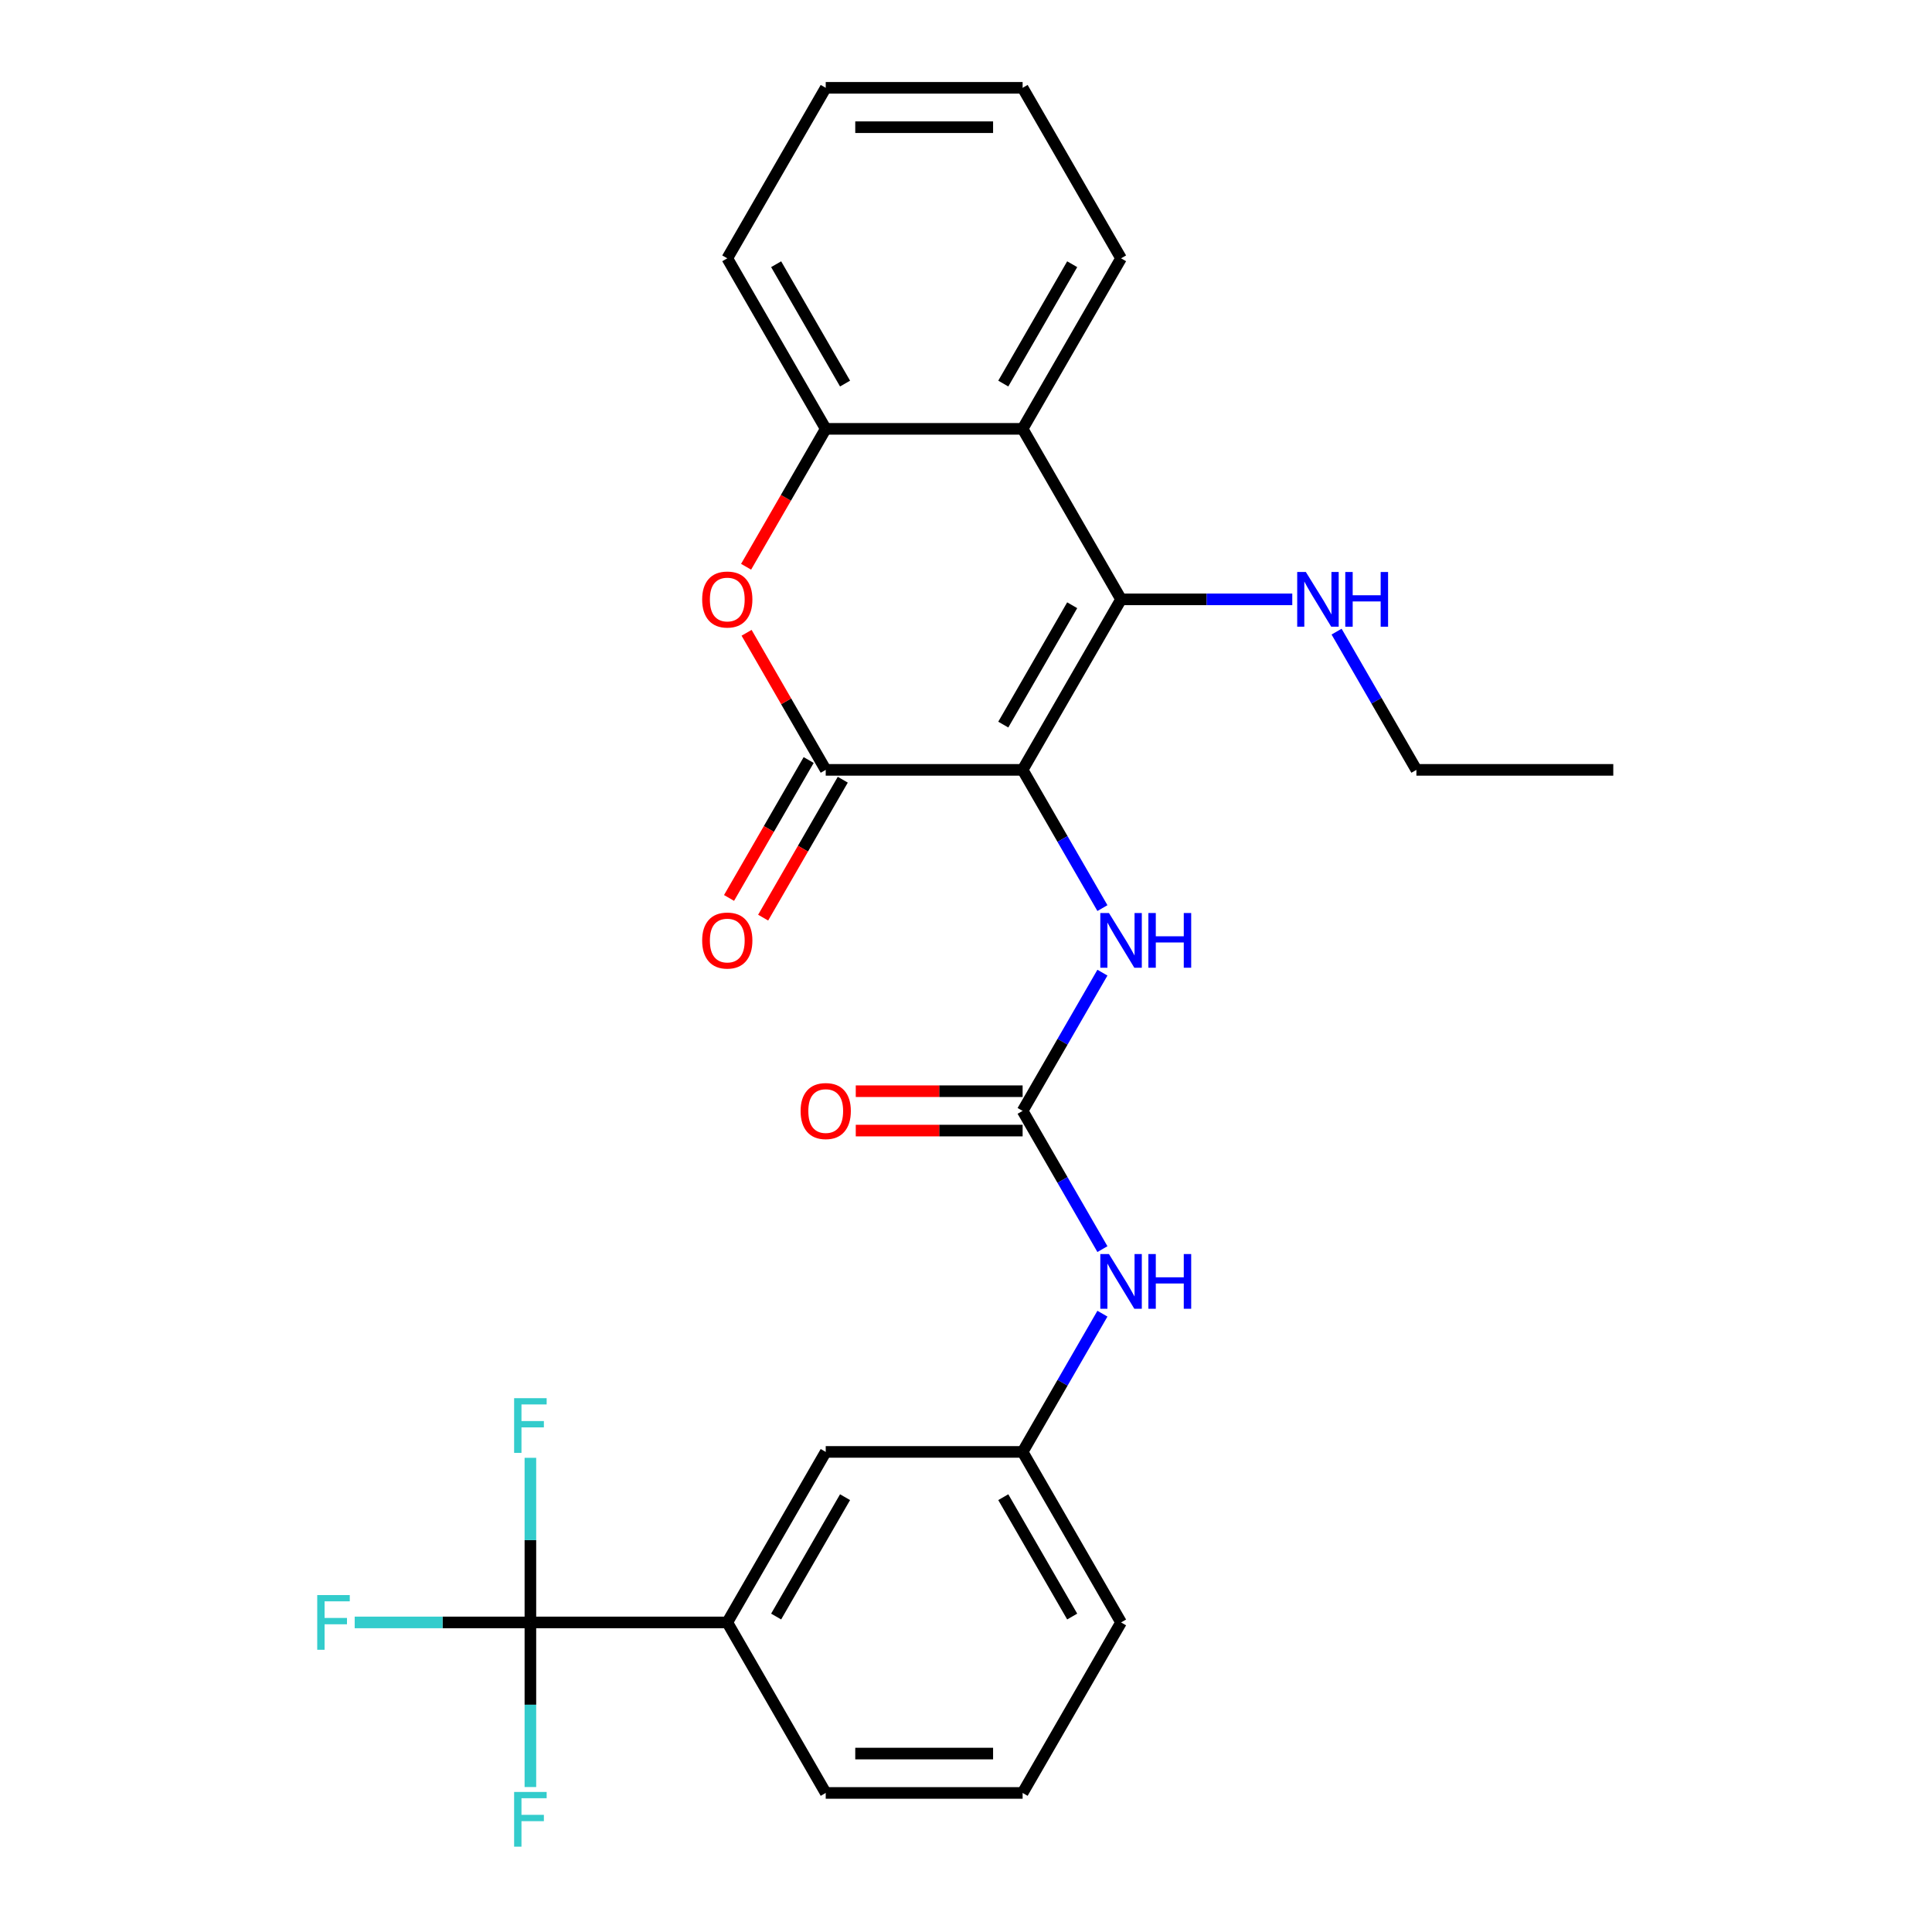 <?xml version='1.0' encoding='iso-8859-1'?>
<svg version='1.1' baseProfile='full'
              xmlns='http://www.w3.org/2000/svg'
                      xmlns:rdkit='http://www.rdkit.org/xml'
                      xmlns:xlink='http://www.w3.org/1999/xlink'
                  xml:space='preserve'
width='1000px' height='1000px' viewBox='0 0 1000 1000'>
<!-- END OF HEADER -->
<rect style='opacity:1.0;fill:#FFFFFF;stroke:none' width='1000' height='1000' x='0' y='0'> </rect>
<path class='bond-0' d='M 529.304,398.481 L 580.259,310.225' style='fill:none;fill-rule:evenodd;stroke:#000000;stroke-width:6px;stroke-linecap:butt;stroke-linejoin:miter;stroke-opacity:1' />
<path class='bond-0' d='M 519.296,375.052 L 554.964,313.272' style='fill:none;fill-rule:evenodd;stroke:#000000;stroke-width:6px;stroke-linecap:butt;stroke-linejoin:miter;stroke-opacity:1' />
<path class='bond-1' d='M 529.304,398.481 L 427.394,398.481' style='fill:none;fill-rule:evenodd;stroke:#000000;stroke-width:6px;stroke-linecap:butt;stroke-linejoin:miter;stroke-opacity:1' />
<path class='bond-5' d='M 529.304,398.481 L 549.958,434.256' style='fill:none;fill-rule:evenodd;stroke:#000000;stroke-width:6px;stroke-linecap:butt;stroke-linejoin:miter;stroke-opacity:1' />
<path class='bond-5' d='M 549.958,434.256 L 570.613,470.03' style='fill:none;fill-rule:evenodd;stroke:#0000FF;stroke-width:6px;stroke-linecap:butt;stroke-linejoin:miter;stroke-opacity:1' />
<path class='bond-3' d='M 580.259,310.225 L 529.304,221.968' style='fill:none;fill-rule:evenodd;stroke:#000000;stroke-width:6px;stroke-linecap:butt;stroke-linejoin:miter;stroke-opacity:1' />
<path class='bond-13' d='M 580.259,310.225 L 624.57,310.225' style='fill:none;fill-rule:evenodd;stroke:#000000;stroke-width:6px;stroke-linecap:butt;stroke-linejoin:miter;stroke-opacity:1' />
<path class='bond-13' d='M 624.57,310.225 L 668.881,310.225' style='fill:none;fill-rule:evenodd;stroke:#0000FF;stroke-width:6px;stroke-linecap:butt;stroke-linejoin:miter;stroke-opacity:1' />
<path class='bond-2' d='M 427.394,398.481 L 406.913,363.007' style='fill:none;fill-rule:evenodd;stroke:#000000;stroke-width:6px;stroke-linecap:butt;stroke-linejoin:miter;stroke-opacity:1' />
<path class='bond-2' d='M 406.913,363.007 L 386.432,327.533' style='fill:none;fill-rule:evenodd;stroke:#FF0000;stroke-width:6px;stroke-linecap:butt;stroke-linejoin:miter;stroke-opacity:1' />
<path class='bond-10' d='M 418.568,393.386 L 397.96,429.08' style='fill:none;fill-rule:evenodd;stroke:#000000;stroke-width:6px;stroke-linecap:butt;stroke-linejoin:miter;stroke-opacity:1' />
<path class='bond-10' d='M 397.96,429.08 L 377.352,464.775' style='fill:none;fill-rule:evenodd;stroke:#FF0000;stroke-width:6px;stroke-linecap:butt;stroke-linejoin:miter;stroke-opacity:1' />
<path class='bond-10' d='M 436.22,403.577 L 415.611,439.271' style='fill:none;fill-rule:evenodd;stroke:#000000;stroke-width:6px;stroke-linecap:butt;stroke-linejoin:miter;stroke-opacity:1' />
<path class='bond-10' d='M 415.611,439.271 L 395.003,474.966' style='fill:none;fill-rule:evenodd;stroke:#FF0000;stroke-width:6px;stroke-linecap:butt;stroke-linejoin:miter;stroke-opacity:1' />
<path class='bond-7' d='M 386.177,293.357 L 406.786,257.663' style='fill:none;fill-rule:evenodd;stroke:#FF0000;stroke-width:6px;stroke-linecap:butt;stroke-linejoin:miter;stroke-opacity:1' />
<path class='bond-7' d='M 406.786,257.663 L 427.394,221.968' style='fill:none;fill-rule:evenodd;stroke:#000000;stroke-width:6px;stroke-linecap:butt;stroke-linejoin:miter;stroke-opacity:1' />
<path class='bond-18' d='M 529.304,221.968 L 580.259,133.711' style='fill:none;fill-rule:evenodd;stroke:#000000;stroke-width:6px;stroke-linecap:butt;stroke-linejoin:miter;stroke-opacity:1' />
<path class='bond-18' d='M 519.296,198.538 L 554.964,136.759' style='fill:none;fill-rule:evenodd;stroke:#000000;stroke-width:6px;stroke-linecap:butt;stroke-linejoin:miter;stroke-opacity:1' />
<path class='bond-27' d='M 529.304,221.968 L 427.394,221.968' style='fill:none;fill-rule:evenodd;stroke:#000000;stroke-width:6px;stroke-linecap:butt;stroke-linejoin:miter;stroke-opacity:1' />
<path class='bond-4' d='M 274.529,839.765 L 376.439,839.765' style='fill:none;fill-rule:evenodd;stroke:#000000;stroke-width:6px;stroke-linecap:butt;stroke-linejoin:miter;stroke-opacity:1' />
<path class='bond-15' d='M 274.529,839.765 L 229.058,839.765' style='fill:none;fill-rule:evenodd;stroke:#000000;stroke-width:6px;stroke-linecap:butt;stroke-linejoin:miter;stroke-opacity:1' />
<path class='bond-15' d='M 229.058,839.765 L 183.586,839.765' style='fill:none;fill-rule:evenodd;stroke:#33CCCC;stroke-width:6px;stroke-linecap:butt;stroke-linejoin:miter;stroke-opacity:1' />
<path class='bond-16' d='M 274.529,839.765 L 274.529,797.164' style='fill:none;fill-rule:evenodd;stroke:#000000;stroke-width:6px;stroke-linecap:butt;stroke-linejoin:miter;stroke-opacity:1' />
<path class='bond-16' d='M 274.529,797.164 L 274.529,754.563' style='fill:none;fill-rule:evenodd;stroke:#33CCCC;stroke-width:6px;stroke-linecap:butt;stroke-linejoin:miter;stroke-opacity:1' />
<path class='bond-17' d='M 274.529,839.765 L 274.529,882.366' style='fill:none;fill-rule:evenodd;stroke:#000000;stroke-width:6px;stroke-linecap:butt;stroke-linejoin:miter;stroke-opacity:1' />
<path class='bond-17' d='M 274.529,882.366 L 274.529,924.968' style='fill:none;fill-rule:evenodd;stroke:#33CCCC;stroke-width:6px;stroke-linecap:butt;stroke-linejoin:miter;stroke-opacity:1' />
<path class='bond-6' d='M 570.613,503.446 L 549.958,539.22' style='fill:none;fill-rule:evenodd;stroke:#0000FF;stroke-width:6px;stroke-linecap:butt;stroke-linejoin:miter;stroke-opacity:1' />
<path class='bond-6' d='M 549.958,539.22 L 529.304,574.995' style='fill:none;fill-rule:evenodd;stroke:#000000;stroke-width:6px;stroke-linecap:butt;stroke-linejoin:miter;stroke-opacity:1' />
<path class='bond-9' d='M 529.304,574.995 L 549.958,610.769' style='fill:none;fill-rule:evenodd;stroke:#000000;stroke-width:6px;stroke-linecap:butt;stroke-linejoin:miter;stroke-opacity:1' />
<path class='bond-9' d='M 549.958,610.769 L 570.613,646.544' style='fill:none;fill-rule:evenodd;stroke:#0000FF;stroke-width:6px;stroke-linecap:butt;stroke-linejoin:miter;stroke-opacity:1' />
<path class='bond-11' d='M 529.304,564.804 L 486.123,564.804' style='fill:none;fill-rule:evenodd;stroke:#000000;stroke-width:6px;stroke-linecap:butt;stroke-linejoin:miter;stroke-opacity:1' />
<path class='bond-11' d='M 486.123,564.804 L 442.942,564.804' style='fill:none;fill-rule:evenodd;stroke:#FF0000;stroke-width:6px;stroke-linecap:butt;stroke-linejoin:miter;stroke-opacity:1' />
<path class='bond-11' d='M 529.304,585.186 L 486.123,585.186' style='fill:none;fill-rule:evenodd;stroke:#000000;stroke-width:6px;stroke-linecap:butt;stroke-linejoin:miter;stroke-opacity:1' />
<path class='bond-11' d='M 486.123,585.186 L 442.942,585.186' style='fill:none;fill-rule:evenodd;stroke:#FF0000;stroke-width:6px;stroke-linecap:butt;stroke-linejoin:miter;stroke-opacity:1' />
<path class='bond-19' d='M 427.394,221.968 L 376.439,133.711' style='fill:none;fill-rule:evenodd;stroke:#000000;stroke-width:6px;stroke-linecap:butt;stroke-linejoin:miter;stroke-opacity:1' />
<path class='bond-19' d='M 437.402,198.538 L 401.733,136.759' style='fill:none;fill-rule:evenodd;stroke:#000000;stroke-width:6px;stroke-linecap:butt;stroke-linejoin:miter;stroke-opacity:1' />
<path class='bond-8' d='M 376.439,839.765 L 427.394,751.508' style='fill:none;fill-rule:evenodd;stroke:#000000;stroke-width:6px;stroke-linecap:butt;stroke-linejoin:miter;stroke-opacity:1' />
<path class='bond-8' d='M 401.733,836.718 L 437.402,774.938' style='fill:none;fill-rule:evenodd;stroke:#000000;stroke-width:6px;stroke-linecap:butt;stroke-linejoin:miter;stroke-opacity:1' />
<path class='bond-29' d='M 376.439,839.765 L 427.394,928.022' style='fill:none;fill-rule:evenodd;stroke:#000000;stroke-width:6px;stroke-linecap:butt;stroke-linejoin:miter;stroke-opacity:1' />
<path class='bond-14' d='M 570.613,679.959 L 549.958,715.734' style='fill:none;fill-rule:evenodd;stroke:#0000FF;stroke-width:6px;stroke-linecap:butt;stroke-linejoin:miter;stroke-opacity:1' />
<path class='bond-14' d='M 549.958,715.734 L 529.304,751.508' style='fill:none;fill-rule:evenodd;stroke:#000000;stroke-width:6px;stroke-linecap:butt;stroke-linejoin:miter;stroke-opacity:1' />
<path class='bond-12' d='M 427.394,751.508 L 529.304,751.508' style='fill:none;fill-rule:evenodd;stroke:#000000;stroke-width:6px;stroke-linecap:butt;stroke-linejoin:miter;stroke-opacity:1' />
<path class='bond-23' d='M 691.815,326.933 L 712.47,362.707' style='fill:none;fill-rule:evenodd;stroke:#0000FF;stroke-width:6px;stroke-linecap:butt;stroke-linejoin:miter;stroke-opacity:1' />
<path class='bond-23' d='M 712.47,362.707 L 733.124,398.481' style='fill:none;fill-rule:evenodd;stroke:#000000;stroke-width:6px;stroke-linecap:butt;stroke-linejoin:miter;stroke-opacity:1' />
<path class='bond-22' d='M 529.304,751.508 L 580.259,839.765' style='fill:none;fill-rule:evenodd;stroke:#000000;stroke-width:6px;stroke-linecap:butt;stroke-linejoin:miter;stroke-opacity:1' />
<path class='bond-22' d='M 519.296,774.938 L 554.964,836.718' style='fill:none;fill-rule:evenodd;stroke:#000000;stroke-width:6px;stroke-linecap:butt;stroke-linejoin:miter;stroke-opacity:1' />
<path class='bond-24' d='M 580.259,133.711 L 529.304,45.455' style='fill:none;fill-rule:evenodd;stroke:#000000;stroke-width:6px;stroke-linecap:butt;stroke-linejoin:miter;stroke-opacity:1' />
<path class='bond-26' d='M 376.439,133.711 L 427.394,45.455' style='fill:none;fill-rule:evenodd;stroke:#000000;stroke-width:6px;stroke-linecap:butt;stroke-linejoin:miter;stroke-opacity:1' />
<path class='bond-20' d='M 427.394,928.022 L 529.304,928.022' style='fill:none;fill-rule:evenodd;stroke:#000000;stroke-width:6px;stroke-linecap:butt;stroke-linejoin:miter;stroke-opacity:1' />
<path class='bond-20' d='M 442.68,907.64 L 514.018,907.64' style='fill:none;fill-rule:evenodd;stroke:#000000;stroke-width:6px;stroke-linecap:butt;stroke-linejoin:miter;stroke-opacity:1' />
<path class='bond-21' d='M 529.304,928.022 L 580.259,839.765' style='fill:none;fill-rule:evenodd;stroke:#000000;stroke-width:6px;stroke-linecap:butt;stroke-linejoin:miter;stroke-opacity:1' />
<path class='bond-25' d='M 733.124,398.481 L 835.034,398.481' style='fill:none;fill-rule:evenodd;stroke:#000000;stroke-width:6px;stroke-linecap:butt;stroke-linejoin:miter;stroke-opacity:1' />
<path class='bond-28' d='M 529.304,45.455 L 427.394,45.455' style='fill:none;fill-rule:evenodd;stroke:#000000;stroke-width:6px;stroke-linecap:butt;stroke-linejoin:miter;stroke-opacity:1' />
<path class='bond-28' d='M 514.018,65.837 L 442.68,65.837' style='fill:none;fill-rule:evenodd;stroke:#000000;stroke-width:6px;stroke-linecap:butt;stroke-linejoin:miter;stroke-opacity:1' />
<path  class='atom-3' d='M 363.439 310.305
Q 363.439 303.505, 366.799 299.705
Q 370.159 295.905, 376.439 295.905
Q 382.719 295.905, 386.079 299.705
Q 389.439 303.505, 389.439 310.305
Q 389.439 317.185, 386.039 321.105
Q 382.639 324.985, 376.439 324.985
Q 370.199 324.985, 366.799 321.105
Q 363.439 317.225, 363.439 310.305
M 376.439 321.785
Q 380.759 321.785, 383.079 318.905
Q 385.439 315.985, 385.439 310.305
Q 385.439 304.745, 383.079 301.945
Q 380.759 299.105, 376.439 299.105
Q 372.119 299.105, 369.759 301.905
Q 367.439 304.705, 367.439 310.305
Q 367.439 316.025, 369.759 318.905
Q 372.119 321.785, 376.439 321.785
' fill='#FF0000'/>
<path  class='atom-6' d='M 573.999 472.578
L 583.279 487.578
Q 584.199 489.058, 585.679 491.738
Q 587.159 494.418, 587.239 494.578
L 587.239 472.578
L 590.999 472.578
L 590.999 500.898
L 587.119 500.898
L 577.159 484.498
Q 575.999 482.578, 574.759 480.378
Q 573.559 478.178, 573.199 477.498
L 573.199 500.898
L 569.519 500.898
L 569.519 472.578
L 573.999 472.578
' fill='#0000FF'/>
<path  class='atom-6' d='M 594.399 472.578
L 598.239 472.578
L 598.239 484.618
L 612.719 484.618
L 612.719 472.578
L 616.559 472.578
L 616.559 500.898
L 612.719 500.898
L 612.719 487.818
L 598.239 487.818
L 598.239 500.898
L 594.399 500.898
L 594.399 472.578
' fill='#0000FF'/>
<path  class='atom-10' d='M 573.999 649.092
L 583.279 664.092
Q 584.199 665.572, 585.679 668.252
Q 587.159 670.932, 587.239 671.092
L 587.239 649.092
L 590.999 649.092
L 590.999 677.412
L 587.119 677.412
L 577.159 661.012
Q 575.999 659.092, 574.759 656.892
Q 573.559 654.692, 573.199 654.012
L 573.199 677.412
L 569.519 677.412
L 569.519 649.092
L 573.999 649.092
' fill='#0000FF'/>
<path  class='atom-10' d='M 594.399 649.092
L 598.239 649.092
L 598.239 661.132
L 612.719 661.132
L 612.719 649.092
L 616.559 649.092
L 616.559 677.412
L 612.719 677.412
L 612.719 664.332
L 598.239 664.332
L 598.239 677.412
L 594.399 677.412
L 594.399 649.092
' fill='#0000FF'/>
<path  class='atom-11' d='M 363.439 486.818
Q 363.439 480.018, 366.799 476.218
Q 370.159 472.418, 376.439 472.418
Q 382.719 472.418, 386.079 476.218
Q 389.439 480.018, 389.439 486.818
Q 389.439 493.698, 386.039 497.618
Q 382.639 501.498, 376.439 501.498
Q 370.199 501.498, 366.799 497.618
Q 363.439 493.738, 363.439 486.818
M 376.439 498.298
Q 380.759 498.298, 383.079 495.418
Q 385.439 492.498, 385.439 486.818
Q 385.439 481.258, 383.079 478.458
Q 380.759 475.618, 376.439 475.618
Q 372.119 475.618, 369.759 478.418
Q 367.439 481.218, 367.439 486.818
Q 367.439 492.538, 369.759 495.418
Q 372.119 498.298, 376.439 498.298
' fill='#FF0000'/>
<path  class='atom-12' d='M 414.394 575.075
Q 414.394 568.275, 417.754 564.475
Q 421.114 560.675, 427.394 560.675
Q 433.674 560.675, 437.034 564.475
Q 440.394 568.275, 440.394 575.075
Q 440.394 581.955, 436.994 585.875
Q 433.594 589.755, 427.394 589.755
Q 421.154 589.755, 417.754 585.875
Q 414.394 581.995, 414.394 575.075
M 427.394 586.555
Q 431.714 586.555, 434.034 583.675
Q 436.394 580.755, 436.394 575.075
Q 436.394 569.515, 434.034 566.715
Q 431.714 563.875, 427.394 563.875
Q 423.074 563.875, 420.714 566.675
Q 418.394 569.475, 418.394 575.075
Q 418.394 580.795, 420.714 583.675
Q 423.074 586.555, 427.394 586.555
' fill='#FF0000'/>
<path  class='atom-14' d='M 675.909 296.065
L 685.189 311.065
Q 686.109 312.545, 687.589 315.225
Q 689.069 317.905, 689.149 318.065
L 689.149 296.065
L 692.909 296.065
L 692.909 324.385
L 689.029 324.385
L 679.069 307.985
Q 677.909 306.065, 676.669 303.865
Q 675.469 301.665, 675.109 300.985
L 675.109 324.385
L 671.429 324.385
L 671.429 296.065
L 675.909 296.065
' fill='#0000FF'/>
<path  class='atom-14' d='M 696.309 296.065
L 700.149 296.065
L 700.149 308.105
L 714.629 308.105
L 714.629 296.065
L 718.469 296.065
L 718.469 324.385
L 714.629 324.385
L 714.629 311.305
L 700.149 311.305
L 700.149 324.385
L 696.309 324.385
L 696.309 296.065
' fill='#0000FF'/>
<path  class='atom-16' d='M 164.199 825.605
L 181.039 825.605
L 181.039 828.845
L 167.999 828.845
L 167.999 837.445
L 179.599 837.445
L 179.599 840.725
L 167.999 840.725
L 167.999 853.925
L 164.199 853.925
L 164.199 825.605
' fill='#33CCCC'/>
<path  class='atom-17' d='M 266.109 723.695
L 282.949 723.695
L 282.949 726.935
L 269.909 726.935
L 269.909 735.535
L 281.509 735.535
L 281.509 738.815
L 269.909 738.815
L 269.909 752.015
L 266.109 752.015
L 266.109 723.695
' fill='#33CCCC'/>
<path  class='atom-18' d='M 266.109 927.515
L 282.949 927.515
L 282.949 930.755
L 269.909 930.755
L 269.909 939.355
L 281.509 939.355
L 281.509 942.635
L 269.909 942.635
L 269.909 955.835
L 266.109 955.835
L 266.109 927.515
' fill='#33CCCC'/>
</svg>
